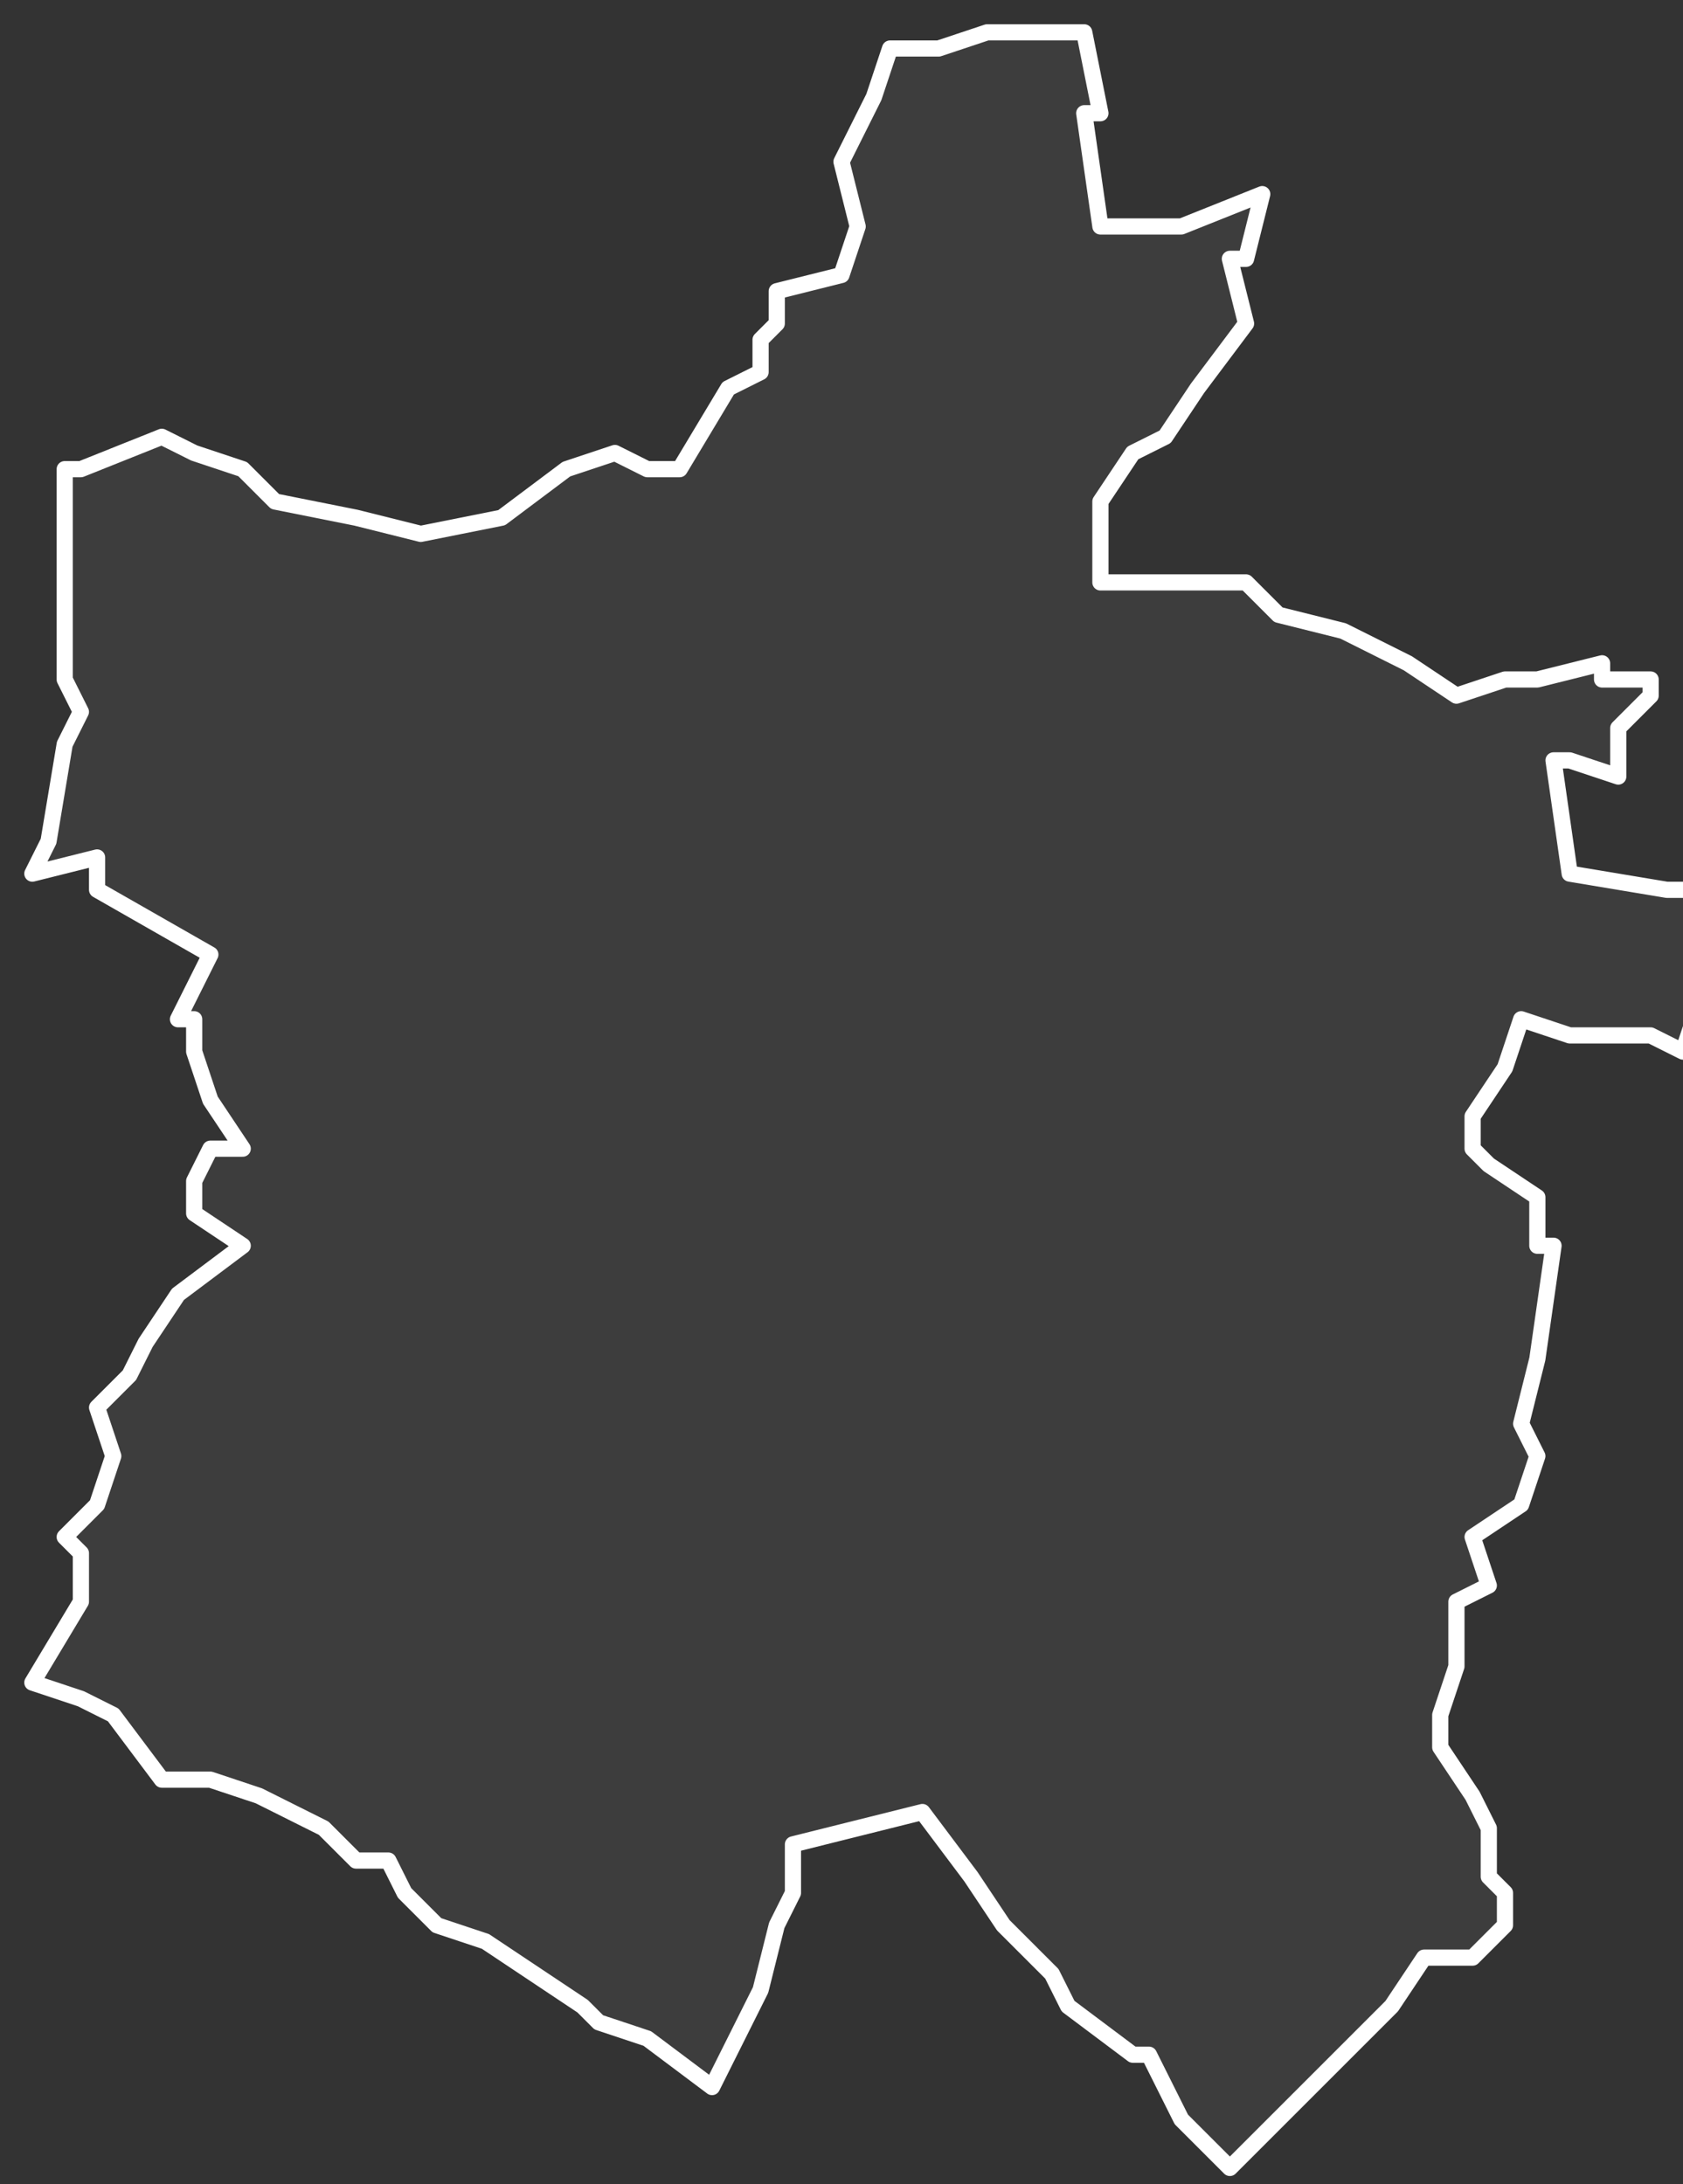 <svg xmlns="http://www.w3.org/2000/svg" version="1.2" viewBox="-1.431 -71.173 0.104 0.135"><rect x="-1.431" y="-71.173" width="0.104" height="0.135" fill="#333333" stroke="none"/><g><path fill="#fff" fill-opacity=".05" fill-rule="evenodd" stroke="#fff" stroke-linecap="round" stroke-linejoin="round" stroke-width=".001" d="m-1.343-71.052-.002.003-.008.008-.002.002-.003-.003-.002-.004-.001 0-.004-.003-.001-.002-.003-.003-.002-.003-.003-.004-.004.001-.004.001-0.0.003-.001.002-.001.004-.001.002-.002.004-.004-.003-.003-.001-.001-.001-.003-.002-.003-.002-.003-.001-.002-.002-.001-.002-.002-0-.002-.002-.004-.002-.003-.001-.003-0-.003-.004-.002-.001-.003-.001.003-.005-0-.003-.001-.001.002-.002.001-.003-.001-.003.002-.002.001-.002.002-.003.004-.003-.003-.002 0-.002.001-.002.002-0-.002-.003-.001-.003-0-.002-.001-0.0.002-.004-.007-.004 0-.002-.004.001.001-.002.001-.006.001-.002-.001-.002 0-.002-0-.011.001-0.0.005-.002.002.001.003.001.002.002.005.001.004.001.005-.001.004-.003.003-.001.002.001.002 0.0.003-.005.002-.001-0-.002.001-.001 0-.002.004-.001.001-.003-.001-.004.002-.004.001-.003.003-0.0.003-.001.006-0.0.001.005-.001 0.0.001.007.005 0.0.005-.002-.001.004-.001 0.0.001.004-.003.004-.002.003-.002.001-.002.003-0.0.001-0.0.004.003-0.0.006 0.0.002.002.004.001.004.002.003.002.003-.001.002 0.0.004-.001 0.0.001.003-0.0 0.0.001-.002.002-0.0.003-.003-.001-.001 0.0.001.007.006.001.003-0-0.0.003-.001.004-.001.003-.002-.001-.005-0-.003-.001-.001.003-.002.003 0.0.002.001.001.003.002-0.0.003.001 0-.001.007-.001.004.001.002-.001.003-.003.002.001.003-.002.001-0.0.004-.001.003 0.0.002.002.003.001.002-0.0.003.001.001-0.0.002-.002.002Z" class="polygon"/></g></svg>